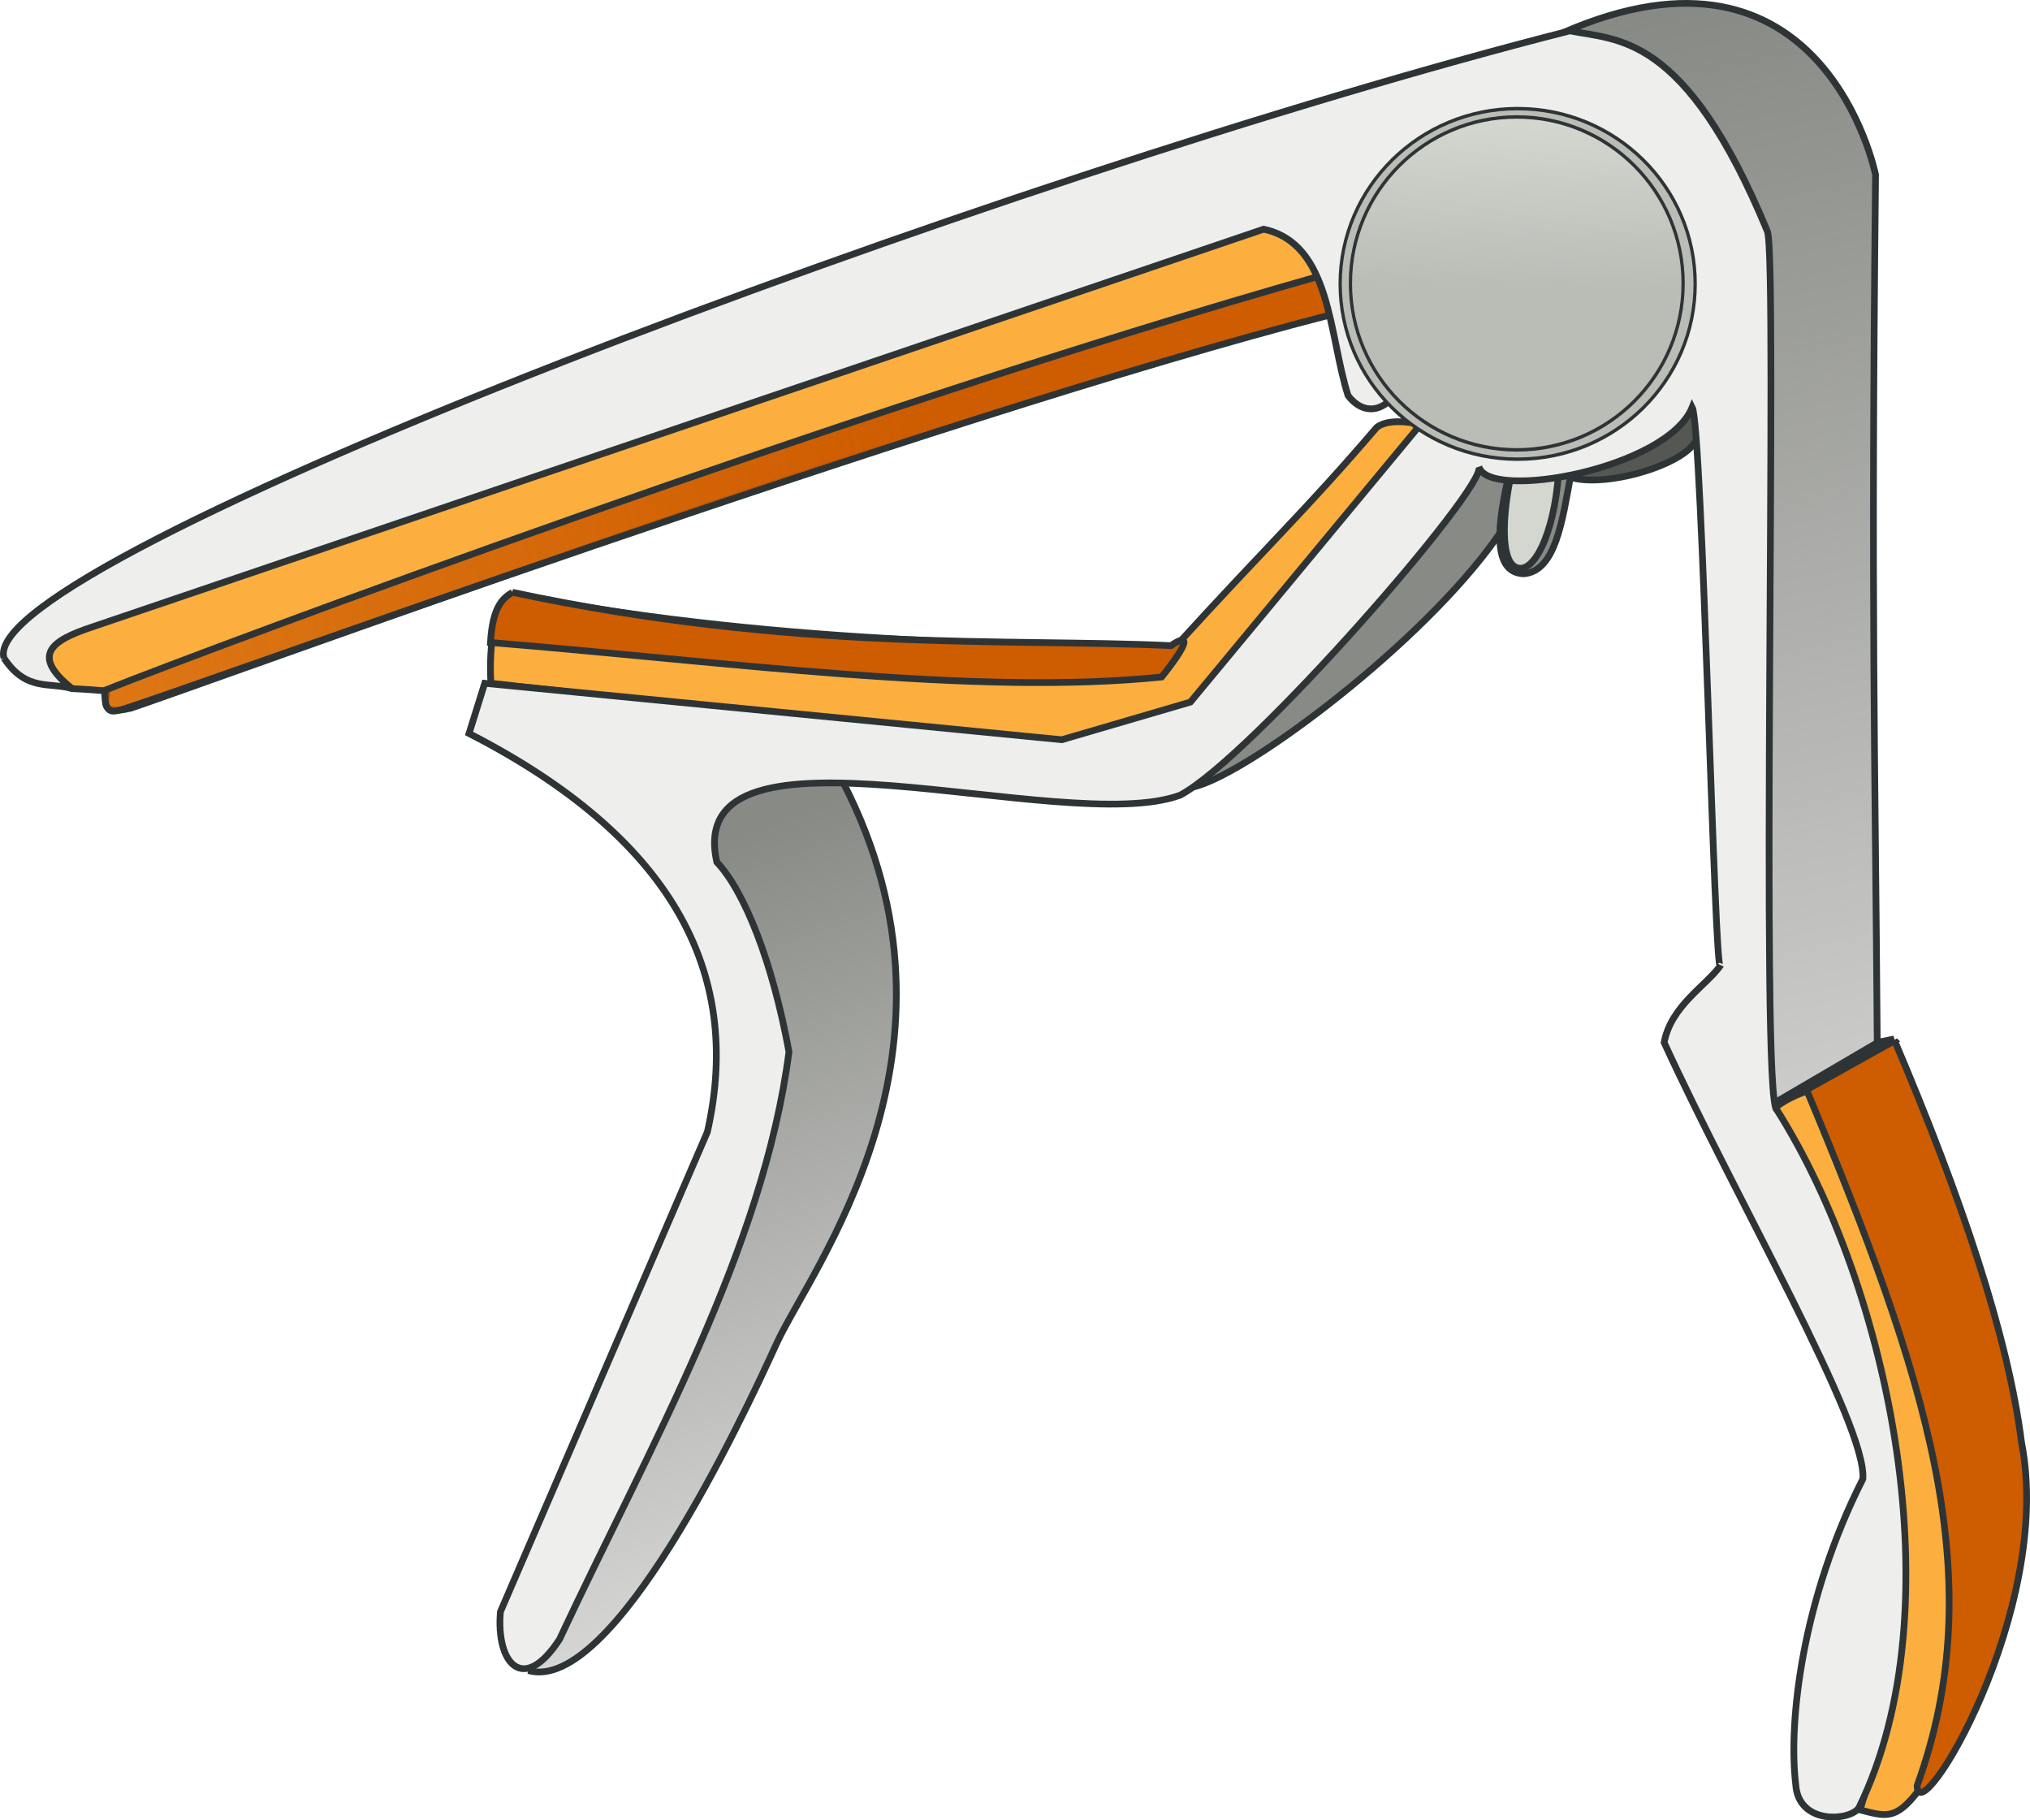 <?xml version="1.0" encoding="UTF-8" standalone="no"?>
<!-- Created with Inkscape (http://www.inkscape.org/) -->

<svg
   xmlns:dc="http://purl.org/dc/elements/1.1/"
   xmlns:cc="http://creativecommons.org/ns#"
   xmlns:rdf="http://www.w3.org/1999/02/22-rdf-syntax-ns#"
   xmlns:svg="http://www.w3.org/2000/svg"
   xmlns="http://www.w3.org/2000/svg"
   xmlns:xlink="http://www.w3.org/1999/xlink"
   xmlns:sodipodi="http://sodipodi.sourceforge.net/DTD/sodipodi-0.dtd"
   xmlns:inkscape="http://www.inkscape.org/namespaces/inkscape"
   width="301.416"
   height="270.249"
   id="svg2"
   sodipodi:version="0.32"
   inkscape:version="0.48.2 r9819"
   sodipodi:docname="capodastre.svg"
   inkscape:output_extension="org.inkscape.output.svg.inkscape"
   version="1.0">
  <defs
     id="defs4">
    <linearGradient
       id="linearGradient4208-7">
      <stop
         style="stop-color:#d3d7cf;stop-opacity:1;"
         offset="0"
         id="stop4210-6" />
      <stop
         id="stop4216-4"
         offset="0.5"
         style="stop-color:#d3d7cf;stop-opacity:0.498;" />
      <stop
         style="stop-color:#d3d7cf;stop-opacity:0;"
         offset="1"
         id="stop4212-7" />
    </linearGradient>
    <linearGradient
       inkscape:collect="always"
       id="linearGradient4264-7">
      <stop
         style="stop-color:#ce5c00;stop-opacity:0.19;"
         offset="0"
         id="stop4266-7" />
      <stop
         id="stop4274-6"
         offset="0.045"
         style="stop-color:#ce5c00;stop-opacity:0.655;" />
      <stop
         id="stop4272-2"
         offset="0.5"
         style="stop-color:#ce5c00;stop-opacity:1;" />
      <stop
         style="stop-color:#ce5c00;stop-opacity:1"
         offset="1"
         id="stop4268-2" />
    </linearGradient>
    <linearGradient
       inkscape:collect="always"
       id="linearGradient4096-0">
      <stop
         style="stop-color:#888a85;stop-opacity:1;"
         offset="0"
         id="stop4098-0" />
      <stop
         style="stop-color:#888a85;stop-opacity:0;"
         offset="1"
         id="stop4100-0" />
    </linearGradient>
    <linearGradient
       id="linearGradient4136-7">
      <stop
         style="stop-color:#888a85;stop-opacity:1;"
         offset="0"
         id="stop4138-0" />
      <stop
         style="stop-color:#888a85;stop-opacity:0;"
         offset="1"
         id="stop4140-6" />
    </linearGradient>
    <linearGradient
       inkscape:collect="always"
       xlink:href="#linearGradient4136-7"
       id="linearGradient4594"
       gradientUnits="userSpaceOnUse"
       gradientTransform="translate(57.188,416.514)"
       x1="139.248"
       y1="148.489"
       x2="194.341"
       y2="305.307" />
    <linearGradient
       inkscape:collect="always"
       xlink:href="#linearGradient4096-0"
       id="linearGradient4596"
       gradientUnits="userSpaceOnUse"
       gradientTransform="matrix(0.922,0,0,0.922,68.319,431.778)"
       x1="291.38"
       y1="12.498"
       x2="359.493"
       y2="313.405" />
    <linearGradient
       inkscape:collect="always"
       xlink:href="#linearGradient4264-7"
       id="linearGradient4598"
       gradientUnits="userSpaceOnUse"
       gradientTransform="translate(57.188,416.514)"
       x1="18.03"
       y1="143.944"
       x2="315.52"
       y2="84.345" />
    <linearGradient
       inkscape:collect="always"
       xlink:href="#linearGradient4208-7"
       id="linearGradient4600"
       gradientUnits="userSpaceOnUse"
       x1="389.556"
       y1="257.246"
       x2="389.286"
       y2="282.362" />
  </defs>
  <sodipodi:namedview
     id="base"
     pagecolor="#ffffff"
     bordercolor="#666666"
     borderopacity="1.0"
     inkscape:pageopacity="0.0"
     inkscape:pageshadow="2"
     inkscape:zoom="1.4"
     inkscape:cx="194.17453"
     inkscape:cy="197.24596"
     inkscape:document-units="px"
     inkscape:current-layer="layer1"
     showgrid="false"
     inkscape:window-width="1680"
     inkscape:window-height="976"
     inkscape:window-x="0"
     inkscape:window-y="25"
     inkscape:snap-center="false"
     inkscape:snap-object-midpoints="true"
     inkscape:window-maximized="1"
     borderlayer="false"
     showborder="false"
     inkscape:showpageshadow="false" />
  <g
     inkscape:label="Calque 1"
     inkscape:groupmode="layer"
     id="layer1"
     transform="translate(-81.643,-443.301)">
    <g
       id="g4576">
      <path
         sodipodi:nodetypes="ccccccc"
         id="path3251-1"
         d="m 100.903,548.479 c -5.263,1.176 -3.049,-1.927 -3.491,-2.605 -1.007,-0.08 -2.758,-0.243 -5.014,-0.341 -2.026,-0.506 -6.691,-3.891 -0.8,-8.933 l 177.729,-60.211 c 5.671,1.395 9.176,6.456 10.494,12.639 -49.696,12.548 -173.794,57.943 -178.918,59.45 z"
         style="fill:#fcaf3e;fill-rule:evenodd;stroke:#2e3436;stroke-width:1px;stroke-linecap:butt;stroke-linejoin:miter;stroke-opacity:1" />
      <path
         sodipodi:nodetypes="cccc"
         id="path3267-6"
         d="m 314.372,514.003 c 5.584,2.237 20.941,-2.628 19.209,-6.985 l 0.233,-5.646 -19.442,12.632 z"
         style="fill:#555753;fill-rule:evenodd;stroke:#2e3436;stroke-width:1px;stroke-linecap:butt;stroke-linejoin:miter;stroke-opacity:1" />
      <path
         sodipodi:nodetypes="cscc"
         id="path3259-8"
         d="m 258.386,560.223 c 7.245,-1.156 32.524,-19.822 44.366,-35.561 7.901,-10.501 4.547,-12.078 -1.513,-12.522 l -42.852,48.083 z"
         style="fill:#888a85;fill-rule:evenodd;stroke:#2e3436;stroke-width:1px;stroke-linecap:butt;stroke-linejoin:miter;stroke-opacity:1" />
      <path
         sodipodi:nodetypes="cccc"
         id="path3263-6"
         d="m 314.869,513.827 c -1.264,6.836 -2.252,14.19 -6.915,14.653 -4.355,-0.07 -4.23,-5.898 -2.47,-13.83 l 9.385,-0.823 z"
         style="fill:#888a85;fill-rule:evenodd;stroke:#2e3436;stroke-width:1px;stroke-linecap:butt;stroke-linejoin:miter;stroke-opacity:1" />
      <path
         sodipodi:nodetypes="cscccc"
         id="path3247-0"
         d="m 160.105,691.311 c 12.498,3.464 31.498,-36.819 36.836,-48.534 5.013,-11.002 30.449,-43.467 9.867,-83.358 -9.624,0.138 -25.12,-2.614 -19.661,10.931 l 10.245,33.529 -37.286,87.432 z"
         style="fill:url(#linearGradient4594);fill-opacity:1;fill-rule:evenodd;stroke:#2e3436;stroke-width:1px;stroke-linecap:butt;stroke-linejoin:miter;stroke-opacity:1" />
      <path
         sodipodi:nodetypes="cccccc"
         id="path3249-7"
         d="m 313.562,448.223 c 38.771,-17.046 46.493,20.664 46.564,21.017 -0.694,65.707 -0.058,85.433 0.253,129.051 l -15.833,9.314 -1.261,-130.583 c -13.031,-32.145 -20.64,-21.914 -29.724,-28.799 z"
         style="fill:url(#linearGradient4596);fill-opacity:1;fill-rule:evenodd;stroke:#2e3436;stroke-width:1px;stroke-linecap:butt;stroke-linejoin:miter;stroke-opacity:1" />
      <path
         sodipodi:nodetypes="cscc"
         id="path3265-6"
         d="m 313.058,513.508 c -0.643,9.233 -3.846,15.43 -6.461,13.941 -2.097,-1.193 -1.863,-7.354 -0.718,-13.067 l 7.179,-0.875 z"
         style="fill:#d3d7cf;fill-rule:evenodd;stroke:#2e3436;stroke-width:1px;stroke-linecap:butt;stroke-linejoin:miter;stroke-opacity:1" />
      <path
         sodipodi:nodetypes="cccccc"
         id="path3255-6"
         d="m 344.791,608.183 c 9.985,22.974 19.475,41.82 18.923,63.248 -2.128,13.586 -0.216,21.866 -5.884,40.566 3.759,0.948 5.253,1.559 8.575,-2.738 19.132,-29.423 2.349,-65.544 -16.435,-103.983 -2.356,0.75 -4.579,2.158 -5.179,2.907 z"
         style="fill:#fcaf3e;fill-rule:evenodd;stroke:#2e3436;stroke-width:1px;stroke-linecap:butt;stroke-linejoin:miter;stroke-opacity:1" />
      <path
         sodipodi:nodetypes="ccccc"
         id="path3257-0"
         d="m 362.957,597.797 -13.072,7.286 c 17.831,42.76 27.587,72.5 16.415,103.306 0.076,7.257 20.389,-26.075 15.5,-50.957 -2.021,-15.855 -8.93,-36.326 -18.843,-59.635 z"
         style="fill:#ce5c00;fill-rule:evenodd;stroke:#2e3436;stroke-width:1px;stroke-linecap:butt;stroke-linejoin:miter;stroke-opacity:1" />
      <path
         id="path3269-8"
         d="m 345.575,606.768 4.528,-1.976 12.76,-7.244 -2.387,0.494 -14.9,8.726 z"
         style="fill:#ce5c00;fill-rule:evenodd;stroke:#2e3436;stroke-width:1px;stroke-linecap:butt;stroke-linejoin:miter;stroke-opacity:1" />
      <path
         sodipodi:nodetypes="ccccc"
         id="path3271-0"
         d="m 97.191,545.786 c -0.052,3.662 1.176,3.162 2.328,2.91 7.315,-2.057 119.99,-43.311 179.752,-58.676 l -1.397,-5.821 c -69.849,19.805 -164.078,54.982 -180.683,61.586 z"
         style="fill:url(#linearGradient4598);fill-opacity:1;fill-rule:evenodd;stroke:#2e3436;stroke-width:1px;stroke-linecap:butt;stroke-linejoin:miter;stroke-opacity:1" />
      <path
         sodipodi:nodetypes="ccccccc"
         id="path3253-4"
         d="m 158.604,531.643 c -4.832,0.148 -4.141,12.701 -4.055,13.095 l 98.874,10.97 41.437,-49.212 c -2.705,-0.185 -6.693,-1.364 -8.799,0.254 -10.845,12.651 -15.745,17.017 -30.182,32.861 -16.083,-0.789 -56.72,-0.177 -97.275,-7.968 z"
         style="fill:#fcaf3e;fill-rule:evenodd;stroke:#2e3436;stroke-width:1px;stroke-linecap:butt;stroke-linejoin:miter;stroke-opacity:1" />
      <path
         sodipodi:nodetypes="ccccc"
         id="path3273-8"
         d="m 157.729,531.233 c -1.534,0.916 -2.948,2.255 -3.26,7.451 35.058,2.86 72.003,7.959 99.655,5.122 5.162,-6.461 3.218,-5.96 1.397,-4.657 -24.335,-1.127 -55.716,1.03 -97.793,-7.917 z"
         style="fill:#ce5c00;fill-rule:evenodd;stroke:#2e3436;stroke-width:1px;stroke-linecap:butt;stroke-linejoin:miter;stroke-opacity:1" />
      <path
         sodipodi:nodetypes="cccccccccccccccccccccccccccc"
         id="path2473-9"
         d="m 82.229,540.993 c -4.227,-14.576 148.113,-71.655 232.513,-93.116 6.929,1.456 17.089,0.115 29.338,29.803 1.548,4.674 -1.152,129.508 1.397,130.39 16.764,26.47 26.605,74.1 12.162,103.63 -1.331,1.948 -9.001,2.542 -9.368,-3.509 -1.122,-9.379 0.976,-27.604 9.972,-45.331 0.62,-8.078 -18.981,-41.821 -29.509,-64.794 1.042,-5.482 6.237,-8.415 8.361,-11.418 -0.861,2.895 -2.672,-79.931 -4.191,-82.891 -3.662,9.13 -30.171,13.975 -31.666,8.848 1.211,2.963 -33.811,43.165 -44.362,48.741 -17.125,6.351 -74.08,-13.403 -68.798,9.934 4.173,4.435 8.293,14.96 10.711,28.174 -3.802,29.338 -20.655,58.583 -34.065,87.206 -5.39,8.292 -9.448,3.572 -8.778,-4.083 l 30.735,-71.249 c 5.424,-24.019 -5.694,-43.902 -35.392,-59.141 l 2.328,-7.451 85.685,8.382 19.093,-5.588 34.681,-41.831 -4.532,-3.516 c -2.201,2.594 -4.881,2.299 -6.743,-0.167 -2.861,-8.937 -2.479,-22.545 -12.531,-24.69 l -173.863,59.028 c -6.293,2.072 -9.189,4.272 -3.041,9.182 -3.306,-1.006 -6.832,0.49 -10.138,-4.545 z"
         style="fill:#eeeeec;fill-rule:evenodd;stroke:#2e3436;stroke-width:1px;stroke-linecap:butt;stroke-linejoin:miter;stroke-opacity:1" />
      <path
         d="m 416.429,282.362 c 0,14.202 -12.152,25.714 -27.143,25.714 -14.991,0 -27.143,-11.513 -27.143,-25.714 0,-14.202 12.152,-25.714 27.143,-25.714 14.991,0 27.143,11.513 27.143,25.714 z"
         sodipodi:ry="25.714285"
         sodipodi:rx="27.142857"
         sodipodi:cy="282.36218"
         sodipodi:cx="389.28571"
         id="path2475-2"
         style="fill:#babdb6;fill-opacity:1;fill-rule:nonzero;stroke:#2e3436;stroke-width:0.505;stroke-linecap:round;stroke-linejoin:round;stroke-miterlimit:4;stroke-opacity:1;stroke-dasharray:none;stroke-dashoffset:0"
         sodipodi:type="arc"
         transform="matrix(0.971,0,0,1.012,-71.009,199.696)" />
      <path
         d="m 416.429,282.362 c 0,14.202 -12.152,25.714 -27.143,25.714 -14.991,0 -27.143,-11.513 -27.143,-25.714 0,-14.202 12.152,-25.714 27.143,-25.714 14.991,0 27.143,11.513 27.143,25.714 z"
         sodipodi:ry="25.714285"
         sodipodi:rx="27.142857"
         sodipodi:cy="282.36218"
         sodipodi:cx="389.28571"
         id="path3277-4"
         style="fill:url(#linearGradient4600);fill-opacity:1;fill-rule:nonzero;stroke:#2e3436;stroke-width:0.535;stroke-linecap:round;stroke-linejoin:round;stroke-miterlimit:4;stroke-opacity:1;stroke-dasharray:none;stroke-dashoffset:0"
         sodipodi:type="arc"
         transform="matrix(0.91,0,0,0.961,-47.396,214.025)" />
    </g>
  </g>
</svg>
